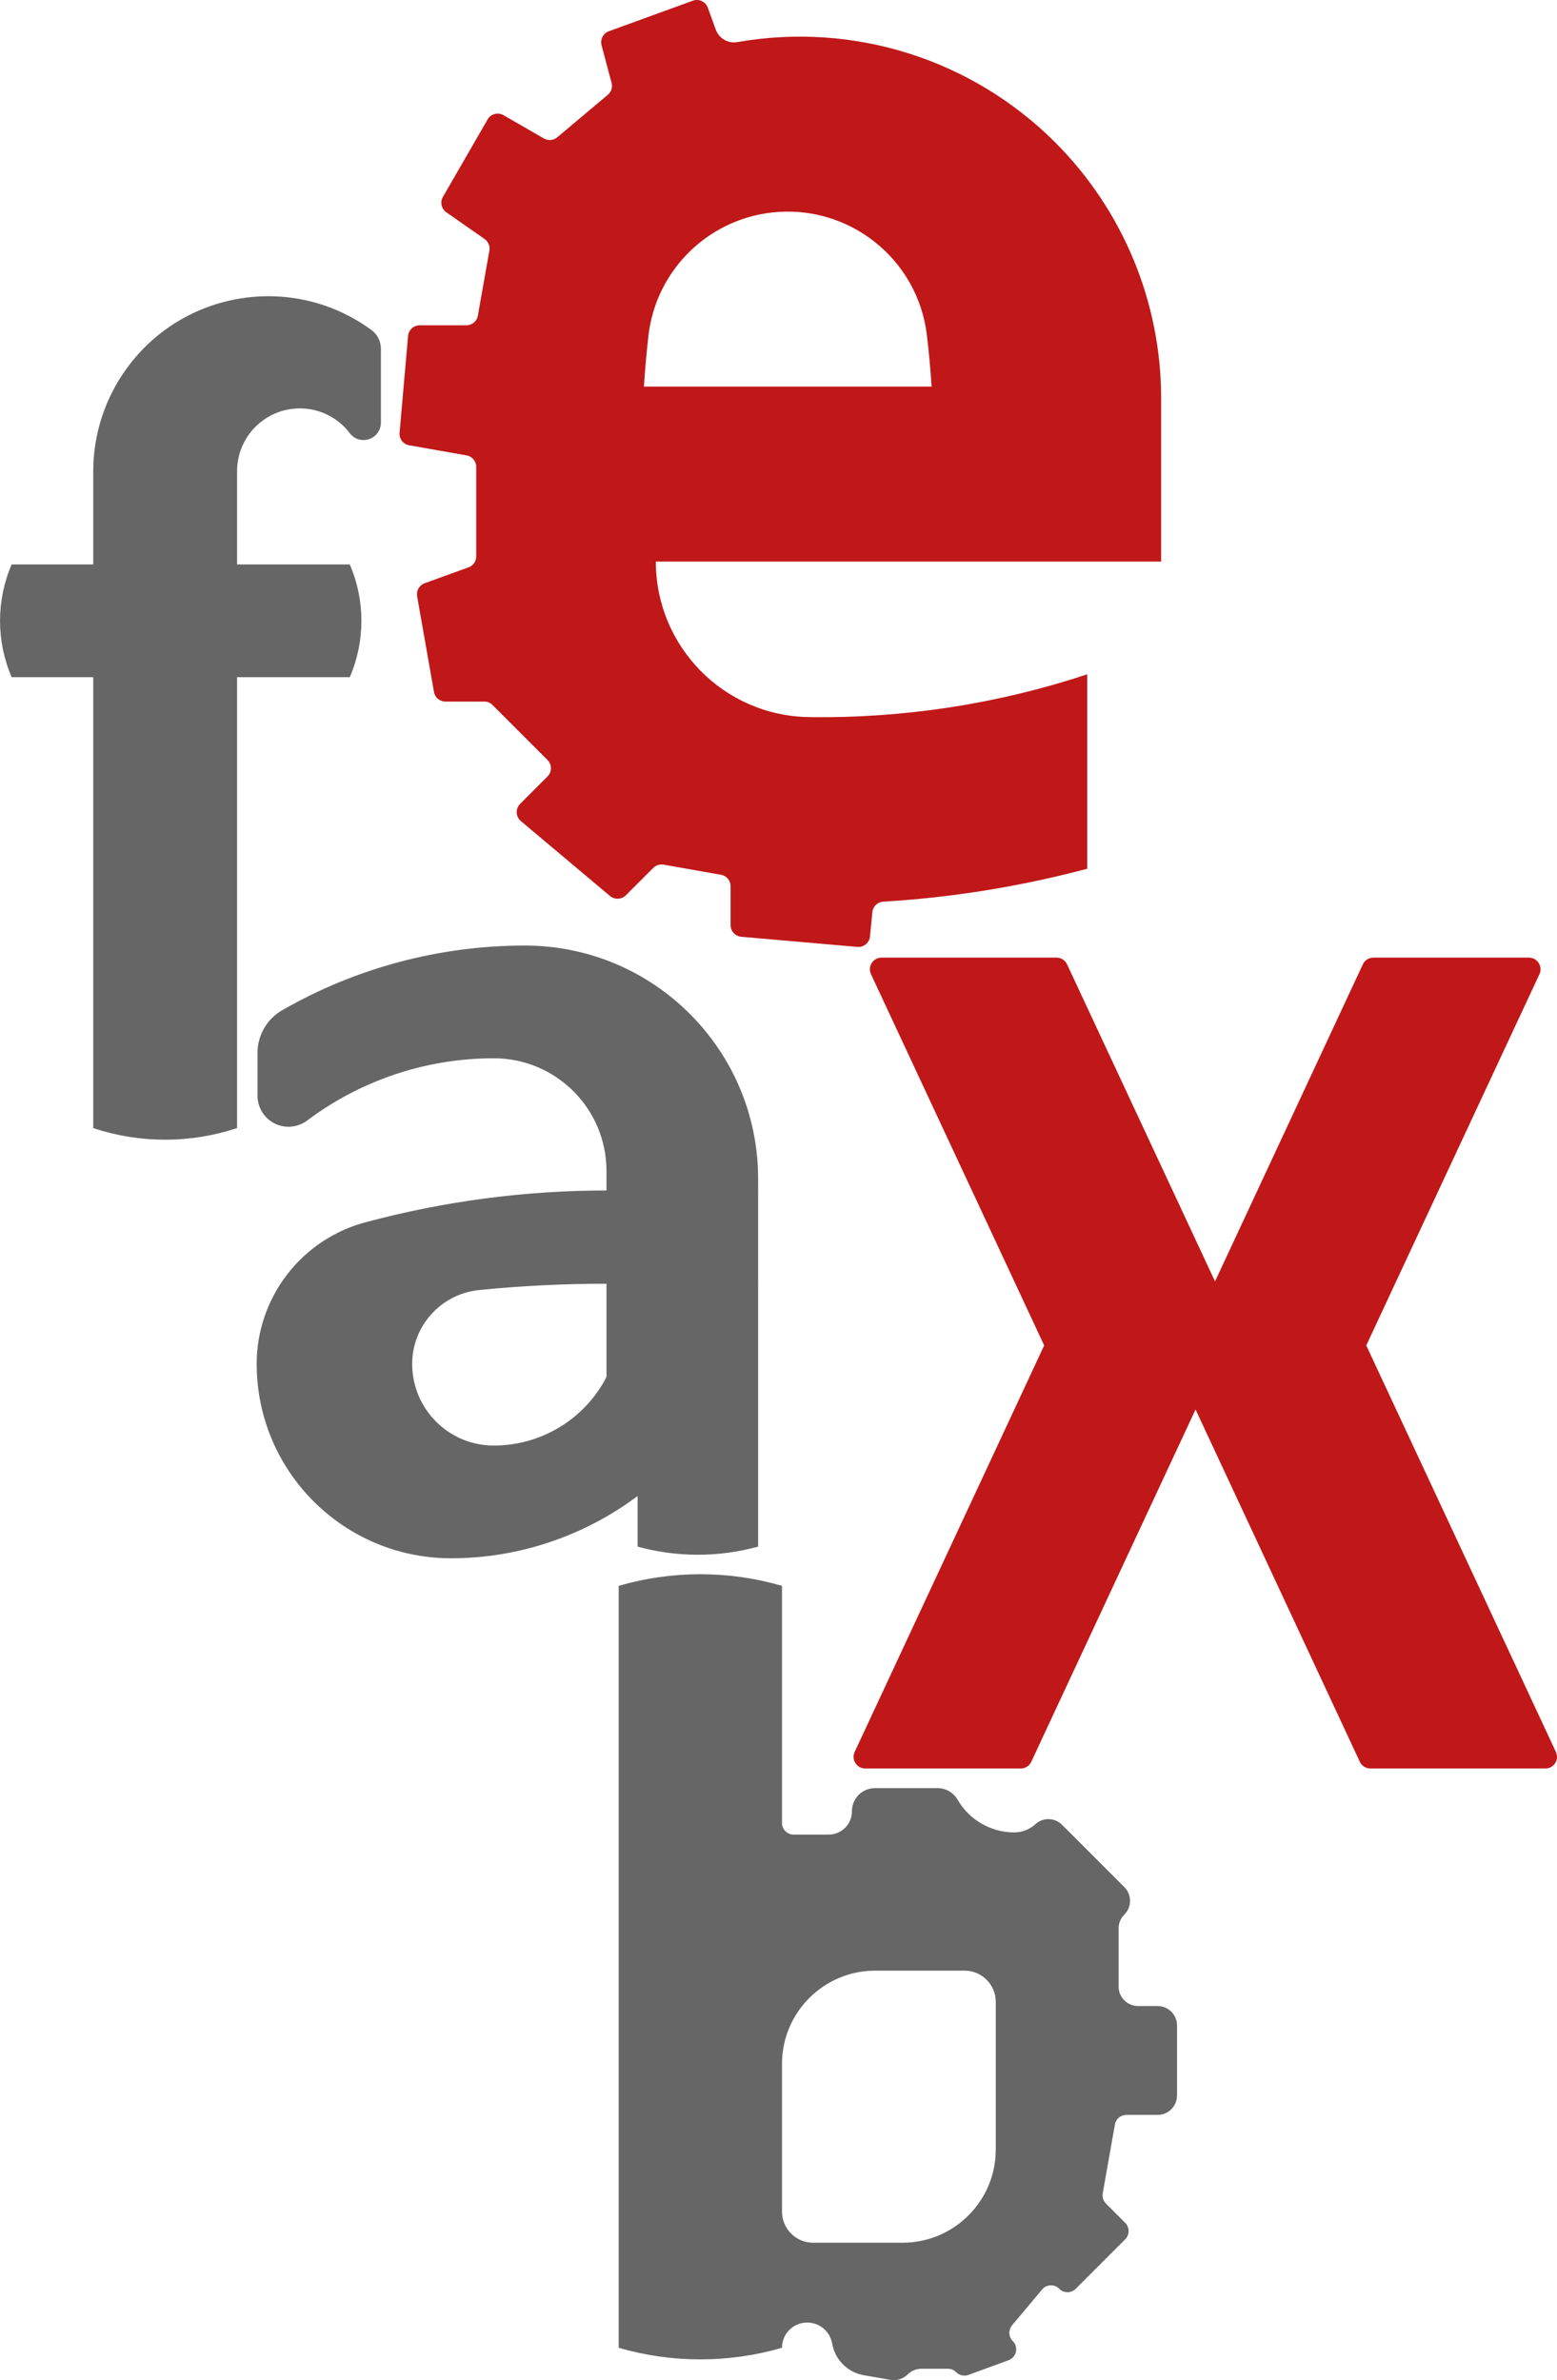 <?xml version="1.0" encoding="utf-8"?>
<!-- Generator: Adobe Illustrator 26.0.1, SVG Export Plug-In . SVG Version: 6.00 Build 0)  -->
<svg version="1.1" id="Calque_1" shaper:fusionaddin="version:1.5.0" xmlns:shaper="http://www.shapertools.com/namespaces/shaper"
	 xmlns="http://www.w3.org/2000/svg" xmlns:xlink="http://www.w3.org/1999/xlink" x="0px" y="0px" viewBox="0 0 1135.5 1735.6"
	 style="enable-background:new 0 0 1135.5 1735.6;" xml:space="preserve">
<style type="text/css">
	.st0{fill:#666666;}
	.st1{fill:#C01818;}
</style>
<path vector-effect="non-scaling-stroke" shaper:cutDepth="0" shaper:pathType="guide" class="st0" d="M277.8,254.4
	c0-5.5-2.6-10.7-7.1-13.9c-56.9-41.5-136.7-29-178.2,28C76.6,290.3,68,316.6,68,343.6v68H8.5c-11.3,26.2-11.3,56,0,82.2H68v328.8
	c34,11.3,70.8,11.3,104.9,0V493.8h82.2c11.3-26.2,11.3-56,0-82.2h-82.2v-68c0-25.3,20.5-45.8,45.8-45.8c14.3,0,27.8,6.7,36.4,18.1
	c4.2,5.6,12.1,6.6,17.7,2.4c3.1-2.4,5-6.1,5-10.1V254.4L277.8,254.4z"/>
<path class="st0" d="M382.8,689.5c-62.1,0-123.1,16.2-176.9,47.1c-11.2,6.4-18.1,18.3-18.1,31.2V799c0,4.9,1.6,9.7,4.5,13.6
	c7.5,10,21.7,12,31.7,4.5c39.3-29.5,87-45.4,136.1-45.4c45.4,0,82.2,36.8,82.2,82.2v14.2c-59.3,0-118.4,7.8-175.8,23.2
	c-46.8,12.5-79.3,54.9-79.3,103.3c0,78.3,63.5,141.7,141.7,141.7c49.1,0,96.8-16,136.1-45.4v36.9c28.8,7.9,59.1,7.9,87.9,0V859.6
	C552.9,765.6,476.7,689.5,382.8,689.5z M442.3,1004.1c-15.9,30.8-47.6,50-82.2,50c-32.9,0-59.5-26.7-59.5-59.5
	c0-27.8,21.1-51.1,48.8-53.9c30.9-3.1,61.9-4.6,92.9-4.6V1004.1z"/>
<path class="st1" d="M846.8,290.4c0-70-27.8-137.1-77.3-186.6c-60.7-60.7-147.2-88-231.7-73.1c-6.8,1.2-13.4-2.6-15.8-9.1l-5.8-16
	c-1.6-4.4-6.5-6.7-10.9-5.1L444,22.8c-4.1,1.5-6.4,5.9-5.3,10.2l7.3,27.4c0.9,3.2-0.2,6.6-2.7,8.7l-36.9,31
	c-2.7,2.3-6.6,2.6-9.7,0.9l-29.5-17c-4.1-2.3-9.3-1-11.6,3.1L323,143.6c-2.2,3.8-1.1,8.7,2.5,11.2l27.9,19.5
	c2.7,1.9,4.1,5.2,3.5,8.4l-8.4,47.5c-0.7,4.1-4.2,7-8.4,7h-34c-4.4,0-8.1,3.4-8.5,7.8l-6.2,70.6c-0.4,4.4,2.7,8.4,7,9.1l41.9,7.4
	c4.1,0.7,7,4.2,7,8.4v65.2c0,3.6-2.2,6.8-5.6,8l-32,11.6c-3.9,1.4-6.2,5.4-5.5,9.5l12.3,69.8c0.7,4.1,4.2,7,8.4,7h28.3
	c2.3,0,4.4,0.9,6,2.5l40.1,40.1c3.3,3.3,3.3,8.7,0,12l-20,20c-3.3,3.3-3.3,8.7,0,12c0.2,0.2,0.4,0.3,0.5,0.5l65.1,54.7
	c3.4,2.8,8.4,2.6,11.5-0.5l20-20c2-2,4.8-2.8,7.5-2.4l41.9,7.4c4.1,0.7,7,4.2,7,8.4v28.3c0,4.4,3.4,8.1,7.8,8.5l84.7,7.4
	c4.4,0.4,8.3-2.7,9.1-7l1.8-18.3c0.4-4.2,3.8-7.5,8-7.7c50.3-3,100.1-11.1,148.7-24V491.7c-65.4,21.7-134.1,32.2-203,31.2
	C528,522,478.3,471.5,478.3,409.5h368.5V290.4L846.8,290.4z M469.6,281.9c0.8-12.4,1.9-24.8,3.3-37.2c5.5-47.1,42.6-84.2,89.7-89.7
	c56.1-6.5,106.9,33.6,113.4,89.7c1.5,12.4,2.6,24.8,3.4,37.2H469.6z"/>
<path vector-effect="non-scaling-stroke" shaper:cutDepth="0" shaper:pathType="guide" class="st1" d="M1134.7,1277.5L996.4,981.1
	l126.3-270.7c2-4.3,0.1-9.3-4.1-11.3c-1.1-0.5-2.4-0.8-3.6-0.8h-113.4c-3.3,0-6.3,1.9-7.7,4.9L886.1,934.4L778.2,703.2
	c-1.4-3-4.4-4.9-7.7-4.9H642.9c-4.7,0-8.5,3.8-8.5,8.5c0,1.2,0.3,2.5,0.8,3.6l126.3,270.7l-138.2,296.4c-2,4.3-0.1,9.3,4.1,11.3
	c1.1,0.5,2.4,0.8,3.6,0.8h113.4c3.3,0,6.3-1.9,7.7-4.9l119.8-256.9l119.8,256.9c1.4,3,4.4,4.9,7.7,4.9H1127c4.7,0,8.5-3.8,8.5-8.5
	C1135.4,1279.9,1135.2,1278.7,1134.7,1277.5z"/>
<path class="st0" d="M844.2,1462.8H830c-7.8,0-14.2-6.3-14.2-14.2v-42.5c0-3.8,1.5-7.4,4.2-10c5.5-5.5,5.5-14.5,0-20l-45.4-45.4
	c-2.7-2.7-6.3-4.2-10-4.2c-3.5,0-6.9,1.3-9.5,3.7c-4.2,3.8-9.7,6-15.4,6c-17,0-32.8-9.1-41.3-23.8c-3-5.3-8.7-8.5-14.7-8.5h-45.4
	c-9.4-0.1-17,7.5-17,16.9s-7.6,17-17,17h-25.5c-4.7,0-8.5-3.8-8.5-8.5v-172.9c-38.9-11.3-80.2-11.3-119.1,0V1712
	c38.9,11.3,80.2,11.3,119.1,0c0-10.2,8.2-18.4,18.4-18.4c9,0,16.6,6.5,18.2,15.3c2,11.8,11.2,21,23,23.1l19.5,3.4
	c4.6,0.8,9.2-0.7,12.5-3.9c2.7-2.7,6.3-4.2,10-4.2h19.4c2.3,0,4.4,0.9,6,2.5c2.3,2.3,5.8,3.1,8.9,2l29.3-10.7
	c4.4-1.6,6.7-6.5,5.1-10.9c-0.4-1.2-1.1-2.2-2-3.1c-3.1-3.1-3.3-8.1-0.5-11.5l21.9-26.1c3-3.6,8.4-4.1,12-1c0.2,0.2,0.4,0.3,0.5,0.5
	c3.3,3.3,8.7,3.3,12,0l36.1-36.1c3.3-3.3,3.3-8.7,0-12l-14-14c-2-2-2.8-4.8-2.4-7.5l8.9-50.2c0.7-4.1,4.2-7,8.4-7h22.7
	c7.8,0,14.2-6.3,14.2-14.2v-51C858.4,1469.2,852.1,1462.8,844.2,1462.8z M726.2,1567.4c0,37.6-30.5,68-68,68H593
	c-12.5,0-22.7-10.2-22.7-22.7V1505c0-37.6,30.5-68,68-68h65.2c12.5,0,22.7,10.2,22.7,22.7V1567.4z"/>
</svg>
